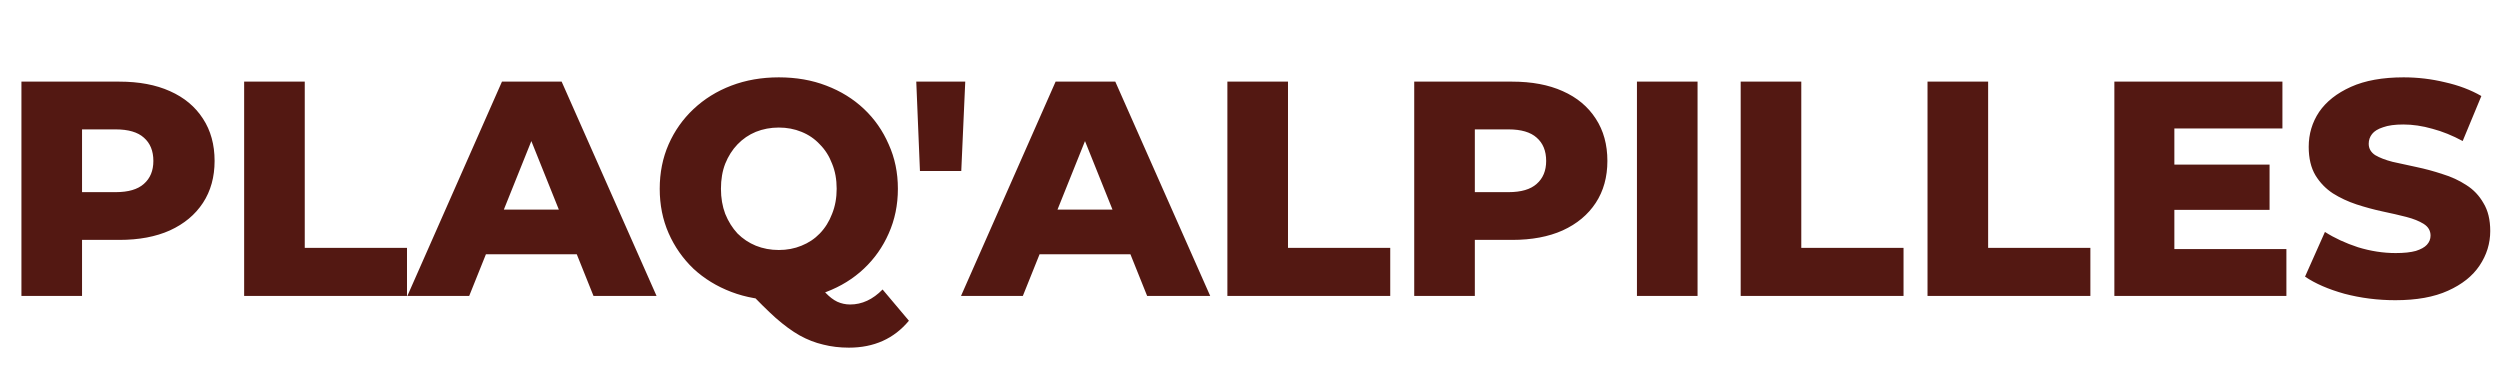 <svg width="490" height="73" viewBox="0 0 490 73" fill="none" xmlns="http://www.w3.org/2000/svg">
<path d="M4.2 58V16H23.4C27.24 16 30.54 16.62 33.3 17.86C36.1 19.1 38.26 20.9 39.78 23.26C41.3 25.58 42.06 28.34 42.06 31.54C42.06 34.7 41.3 37.44 39.78 39.76C38.26 42.08 36.1 43.88 33.3 45.16C30.54 46.4 27.24 47.02 23.4 47.02H10.8L16.08 41.86V58H4.2ZM16.08 43.12L10.8 37.66H22.68C25.16 37.66 27 37.12 28.2 36.04C29.44 34.96 30.06 33.46 30.06 31.54C30.06 29.58 29.44 28.06 28.2 26.98C27 25.9 25.16 25.36 22.68 25.36H10.8L16.08 19.9V43.12ZM47.852 58V16H59.732V48.58H79.772V58H47.852ZM79.844 58L98.384 16H110.084L128.684 58H116.324L101.804 21.82H106.484L91.964 58H79.844ZM89.984 49.84L93.044 41.08H113.564L116.624 49.84H89.984ZM152.646 58.84C149.286 58.84 146.186 58.3 143.346 57.22C140.506 56.14 138.026 54.62 135.906 52.66C133.826 50.66 132.206 48.34 131.046 45.7C129.886 43.06 129.306 40.16 129.306 37C129.306 33.84 129.886 30.94 131.046 28.3C132.206 25.66 133.826 23.36 135.906 21.4C138.026 19.4 140.506 17.86 143.346 16.78C146.186 15.7 149.286 15.16 152.646 15.16C156.046 15.16 159.146 15.7 161.946 16.78C164.786 17.86 167.246 19.38 169.326 21.34C171.406 23.3 173.026 25.62 174.186 28.3C175.386 30.94 175.986 33.84 175.986 37C175.986 40.16 175.386 43.08 174.186 45.76C173.026 48.4 171.406 50.7 169.326 52.66C167.246 54.62 164.786 56.14 161.946 57.22C159.146 58.3 156.046 58.84 152.646 58.84ZM166.386 68.14C164.586 68.14 162.906 67.94 161.346 67.54C159.786 67.18 158.246 66.58 156.726 65.74C155.246 64.9 153.686 63.76 152.046 62.32C150.446 60.88 148.646 59.1 146.646 56.98L159.066 53.86C160.066 55.34 160.966 56.5 161.766 57.34C162.566 58.18 163.346 58.78 164.106 59.14C164.906 59.5 165.746 59.68 166.626 59.68C168.946 59.68 171.066 58.7 172.986 56.74L178.146 62.86C175.226 66.38 171.306 68.14 166.386 68.14ZM152.646 49C154.246 49 155.726 48.72 157.086 48.16C158.486 47.6 159.686 46.8 160.686 45.76C161.726 44.68 162.526 43.4 163.086 41.92C163.686 40.44 163.986 38.8 163.986 37C163.986 35.16 163.686 33.52 163.086 32.08C162.526 30.6 161.726 29.34 160.686 28.3C159.686 27.22 158.486 26.4 157.086 25.84C155.726 25.28 154.246 25 152.646 25C151.046 25 149.546 25.28 148.146 25.84C146.786 26.4 145.586 27.22 144.546 28.3C143.546 29.34 142.746 30.6 142.146 32.08C141.586 33.52 141.306 35.16 141.306 37C141.306 38.8 141.586 40.44 142.146 41.92C142.746 43.4 143.546 44.68 144.546 45.76C145.586 46.8 146.786 47.6 148.146 48.16C149.546 48.72 151.046 49 152.646 49ZM180.309 33.52L179.589 16H189.189L188.409 33.52H180.309ZM188.359 58L206.899 16H218.599L237.199 58H224.839L210.319 21.82H214.999L200.479 58H188.359ZM198.499 49.84L201.559 41.08H222.079L225.139 49.84H198.499ZM240.567 58V16H252.447V48.58H272.487V58H240.567ZM277.188 58V16H296.388C300.228 16 303.528 16.62 306.288 17.86C309.088 19.1 311.248 20.9 312.768 23.26C314.288 25.58 315.048 28.34 315.048 31.54C315.048 34.7 314.288 37.44 312.768 39.76C311.248 42.08 309.088 43.88 306.288 45.16C303.528 46.4 300.228 47.02 296.388 47.02H283.788L289.068 41.86V58H277.188ZM289.068 43.12L283.788 37.66H295.668C298.148 37.66 299.988 37.12 301.188 36.04C302.428 34.96 303.048 33.46 303.048 31.54C303.048 29.58 302.428 28.06 301.188 26.98C299.988 25.9 298.148 25.36 295.668 25.36H283.788L289.068 19.9V43.12ZM320.841 58V16H332.721V58H320.841ZM341.173 58V16H353.053V48.58H373.093V58H341.173ZM377.794 58V16H389.674V48.58H409.714V58H377.794ZM414.415 58V16H447.355V25.18H426.175V48.82H448.135V58H414.415ZM425.335 41.14V32.26H444.835V41.14H425.335ZM469.487 58.84C466.047 58.84 462.727 58.42 459.527 57.58C456.367 56.7 453.787 55.58 451.787 54.22L455.687 45.46C457.567 46.66 459.727 47.66 462.167 48.46C464.647 49.22 467.107 49.6 469.547 49.6C471.187 49.6 472.507 49.46 473.507 49.18C474.507 48.86 475.227 48.46 475.667 47.98C476.147 47.46 476.387 46.86 476.387 46.18C476.387 45.22 475.947 44.46 475.067 43.9C474.187 43.34 473.047 42.88 471.647 42.52C470.247 42.16 468.687 41.8 466.967 41.44C465.287 41.08 463.587 40.62 461.867 40.06C460.187 39.5 458.647 38.78 457.247 37.9C455.847 36.98 454.707 35.8 453.827 34.36C452.947 32.88 452.507 31.02 452.507 28.78C452.507 26.26 453.187 23.98 454.547 21.94C455.947 19.9 458.027 18.26 460.787 17.02C463.547 15.78 466.987 15.16 471.107 15.16C473.867 15.16 476.567 15.48 479.207 16.12C481.887 16.72 484.267 17.62 486.347 18.82L482.687 27.64C480.687 26.56 478.707 25.76 476.747 25.24C474.787 24.68 472.887 24.4 471.047 24.4C469.407 24.4 468.087 24.58 467.087 24.94C466.087 25.26 465.367 25.7 464.927 26.26C464.487 26.82 464.267 27.46 464.267 28.18C464.267 29.1 464.687 29.84 465.527 30.4C466.407 30.92 467.547 31.36 468.947 31.72C470.387 32.04 471.947 32.38 473.627 32.74C475.347 33.1 477.047 33.56 478.727 34.12C480.447 34.64 482.007 35.36 483.407 36.28C484.807 37.16 485.927 38.34 486.767 39.82C487.647 41.26 488.087 43.08 488.087 45.28C488.087 47.72 487.387 49.98 485.987 52.06C484.627 54.1 482.567 55.74 479.807 56.98C477.087 58.22 473.647 58.84 469.487 58.84Z" fill="#531812"/>
</svg>
